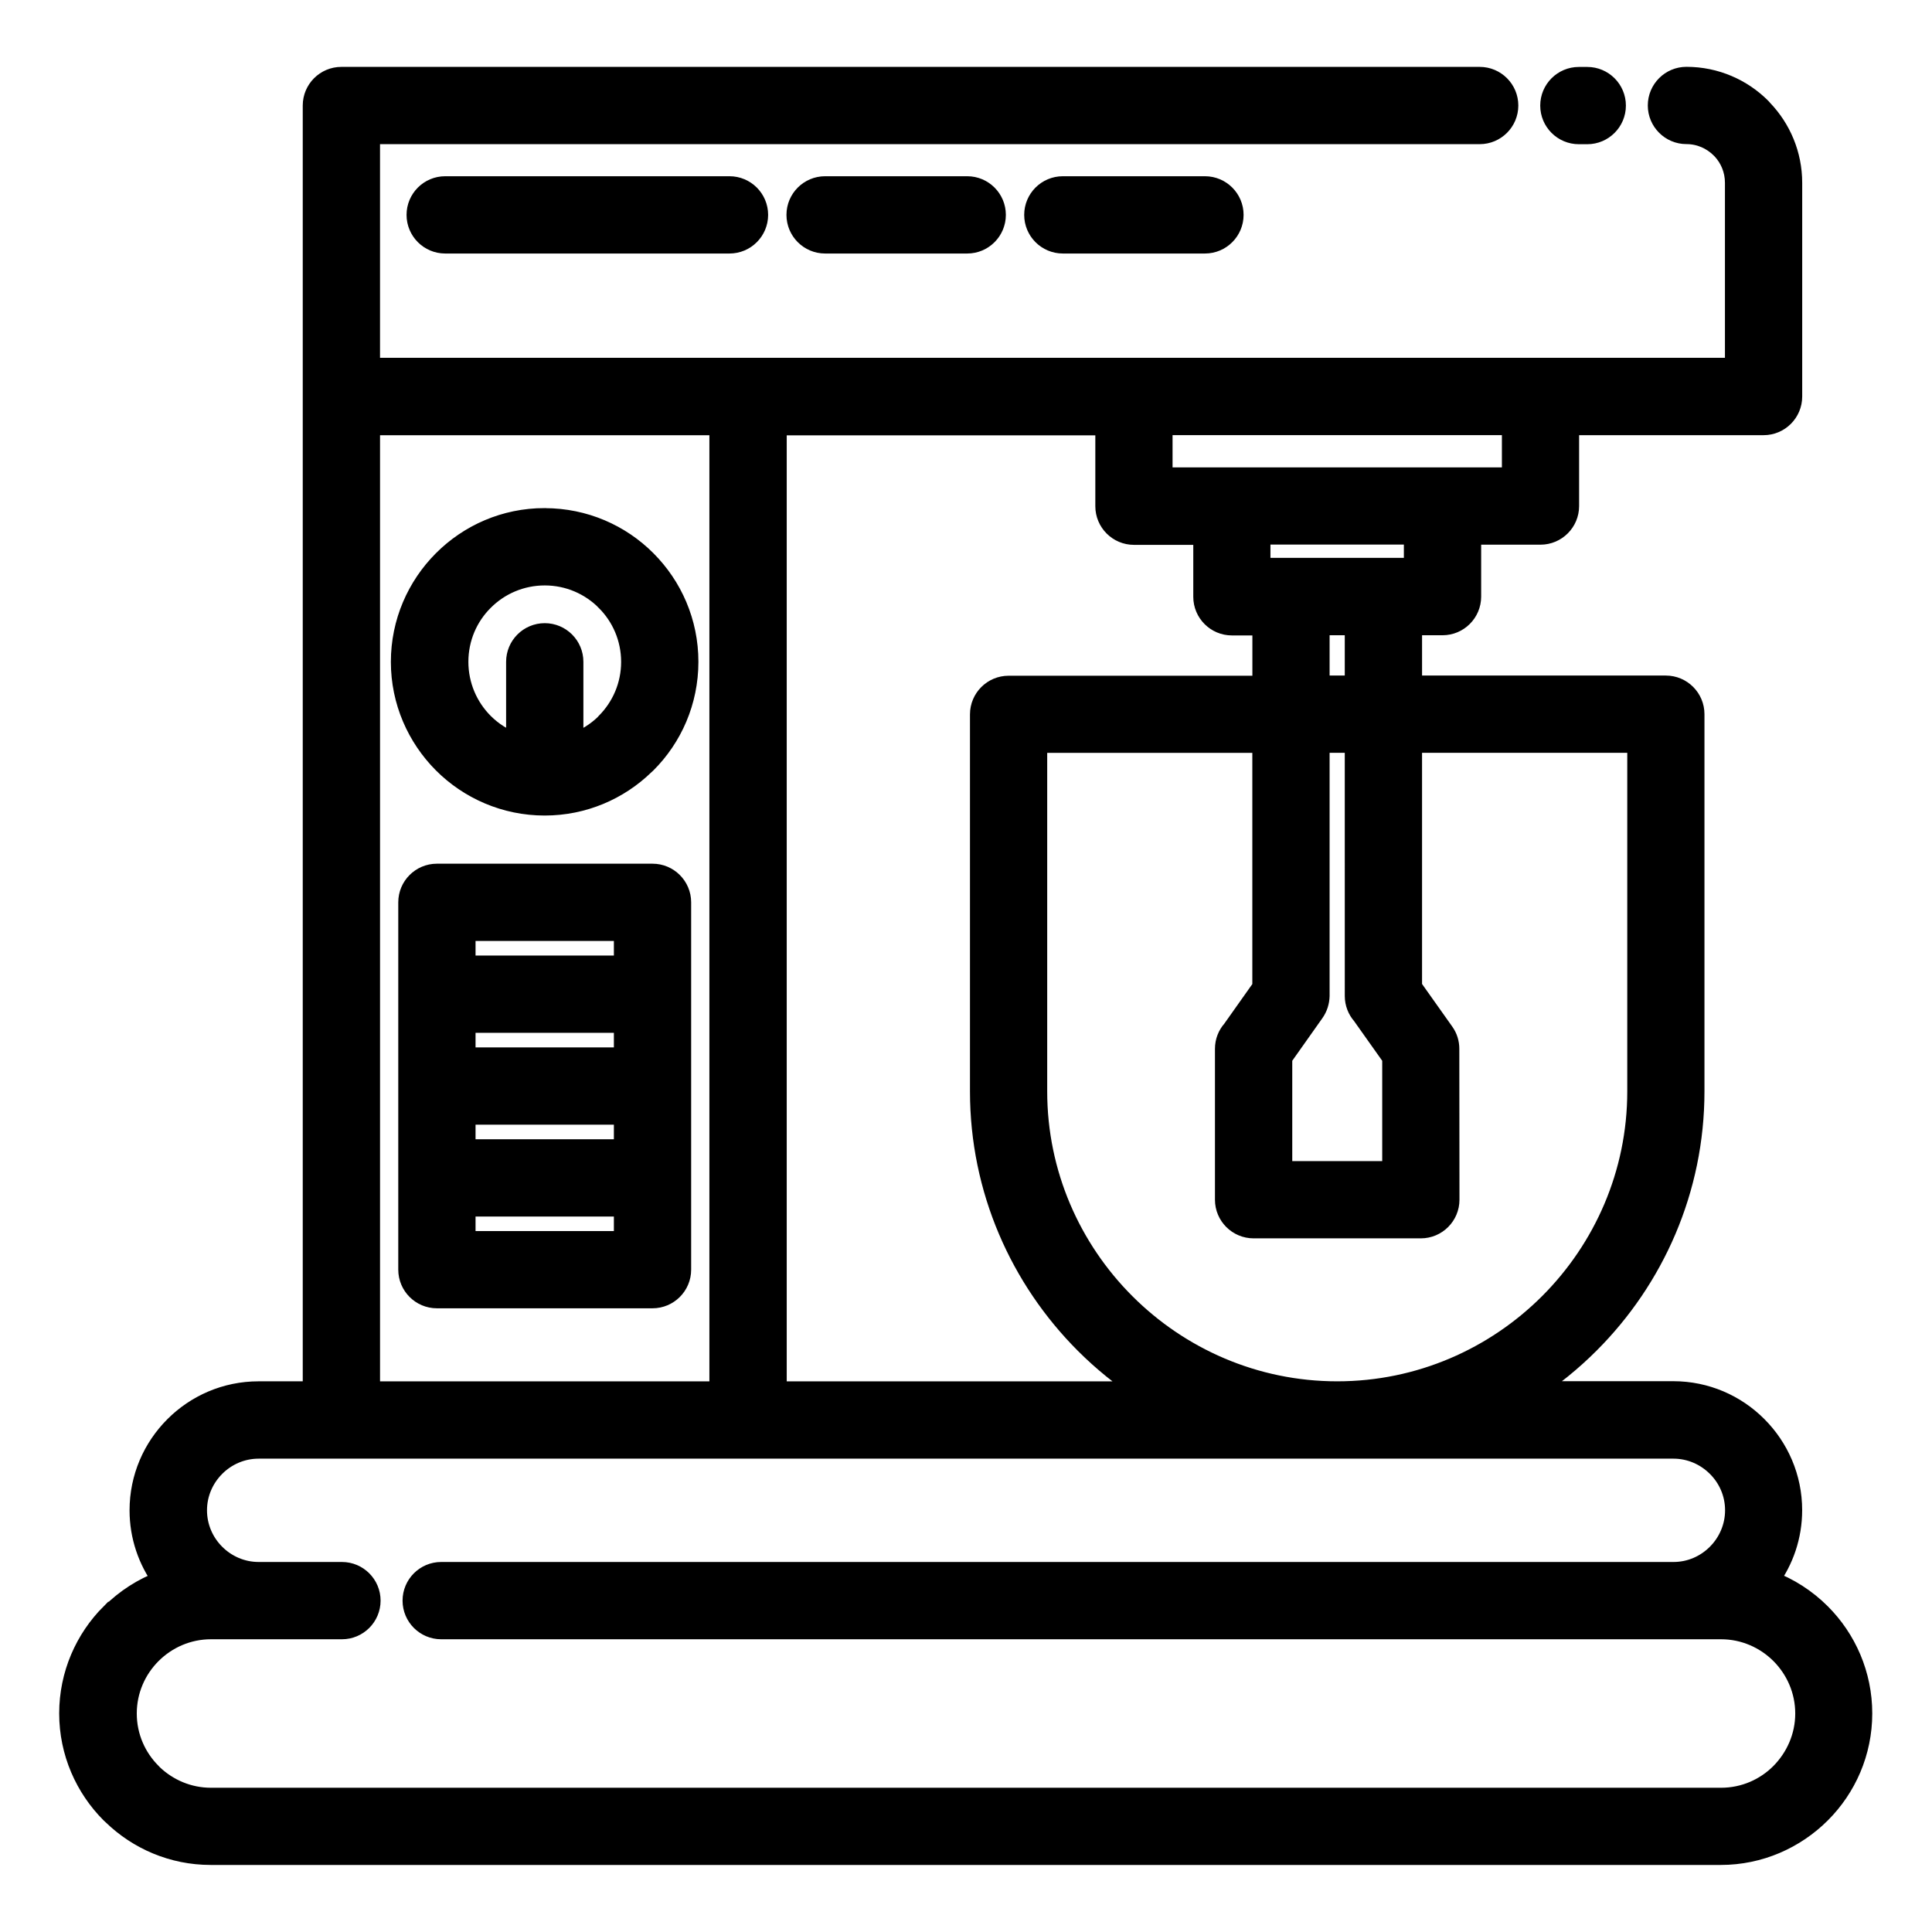 <?xml version="1.0" encoding="UTF-8"?> <svg xmlns="http://www.w3.org/2000/svg" viewBox="0 0 100 100" fill-rule="evenodd"><path d="m17.699 81.348c0.828 0 1.5 0.672 1.5 1.5s-0.672 1.5-1.5 1.5h-6.781c-1.191 0-2.277 0.488-3.066 1.277-0.785 0.785-1.273 1.871-1.273 3.066 0 1.195 0.488 2.281 1.277 3.066l0.066 0.07c0.777 0.742 1.836 1.207 2.996 1.207h78.164c1.195 0 2.281-0.488 3.062-1.273 0.785-0.793 1.277-1.879 1.277-3.07s-0.488-2.277-1.273-3.066c-0.785-0.785-1.871-1.277-3.066-1.277h-66.246c-0.828 0-1.5-0.672-1.5-1.5s0.672-1.5 1.5-1.5h63.781c0.871 0 1.66-0.355 2.238-0.934 0.574-0.574 0.934-1.371 0.934-2.242s-0.355-1.664-0.934-2.238c-0.574-0.574-1.367-0.934-2.238-0.934h-73.227c-0.871 0-1.664 0.355-2.242 0.934-0.574 0.574-0.934 1.367-0.934 2.238s0.355 1.664 0.934 2.242c0.574 0.574 1.367 0.934 2.242 0.934h4.312zm-11.969 2.156c0.746-0.746 1.652-1.332 2.66-1.707-0.742-1.02-1.184-2.269-1.184-3.625 0-1.699 0.691-3.242 1.812-4.363 1.117-1.117 2.66-1.812 4.363-1.812h2.789v-66.535c0-0.828 0.672-1.5 1.5-1.5h58.918c0.828 0 1.5 0.672 1.5 1.5 0 0.828-0.672 1.5-1.5 1.5h-57.418v12.059h70.613v-9.562c0-0.656-0.254-1.262-0.672-1.707l-0.059-0.059c-0.453-0.453-1.078-0.734-1.762-0.734-0.828 0-1.5-0.672-1.5-1.5s0.672-1.5 1.5-1.5c1.512 0 2.891 0.617 3.883 1.613l0.086 0.098c0.945 0.988 1.523 2.328 1.523 3.793v11.062c0 0.828-0.672 1.5-1.5 1.5h-10.047v4.168c0 0.828-0.672 1.5-1.5 1.5h-3.57v3.188c0 0.828-0.672 1.5-1.5 1.5h-1.559v3.086h13.117c0.828 0 1.5 0.672 1.5 1.5v19.52c0 5.09-2.082 9.715-5.434 13.066-0.918 0.918-1.922 1.734-3.008 2.438h7.328c1.699 0 3.242 0.691 4.359 1.812 1.117 1.117 1.812 2.66 1.812 4.363 0 1.352-0.438 2.606-1.184 3.625 1.008 0.371 1.914 0.961 2.66 1.707 1.328 1.328 2.152 3.168 2.152 5.188 0 2.023-0.824 3.859-2.156 5.188-1.332 1.328-3.168 2.156-5.184 2.156h-78.164c-1.973 0-3.769-0.789-5.09-2.07l-0.094-0.086c-1.328-1.328-2.156-3.168-2.156-5.188 0-2.019 0.824-3.859 2.152-5.188zm13.441-11.504h18.047v-49.973h-18.047zm21.047 0h18.926c-1.082-0.707-2.09-1.523-3-2.434-3.356-3.356-5.438-7.984-5.438-13.07v-19.52c0-0.828 0.672-1.5 1.5-1.5h13.117v-3.086h-1.559c-0.828 0-1.5-0.672-1.5-1.5v-3.188h-3.57c-0.828 0-1.5-0.672-1.5-1.5v-4.168h-16.973v49.973zm41.504-65.035c-0.828 0-1.5-0.672-1.5-1.5s0.672-1.5 1.5-1.5h0.434c0.828 0 1.5 0.672 1.5 1.5s-0.672 1.5-1.5 1.5zm-3.484 15.059h-18.047v2.668h18.047zm6.484 16.441h-11.617v12.625l1.656 2.336c0.188 0.262 0.273 0.562 0.273 0.859l0.008 7.812c0 0.828-0.672 1.5-1.5 1.5h-8.656c-0.828 0-1.5-0.672-1.5-1.5v-7.812c0-0.379 0.141-0.727 0.375-0.988l1.559-2.203v-12.625h-11.617v18.02c0 4.266 1.746 8.145 4.555 10.953 2.809 2.809 6.691 4.555 10.957 4.555s8.145-1.746 10.957-4.555c2.809-2.809 4.555-6.691 4.555-10.953v-18.02zm-14.617 0h-1.785v13.086c-0.008 0.297-0.098 0.602-0.281 0.859l-1.652 2.336v5.852h5.656v-5.852l-1.562-2.203c-0.234-0.266-0.375-0.613-0.375-0.988zm-1.785-3h1.785v-3.086h-1.785zm4.844-7.777h-7.906v1.688h7.906zm-50.121-15.066c-0.828 0-1.5-0.672-1.5-1.5s0.672-1.5 1.5-1.5h14.715c0.828 0 1.5 0.672 1.5 1.5s-0.672 1.5-1.5 1.5zm19.664 0c-0.828 0-1.5-0.672-1.5-1.5s0.672-1.5 1.5-1.5h7.356c0.828 0 1.5 0.672 1.5 1.5s-0.672 1.5-1.5 1.5zm12.305 0c-0.828 0-1.5-0.672-1.5-1.5s0.672-1.5 1.5-1.5h7.356c0.828 0 1.5 0.672 1.5 1.5s-0.672 1.5-1.5 1.5zm-26.816 14.18c2.059 0 3.926 0.836 5.269 2.184 1.352 1.352 2.184 3.215 2.184 5.269 0 2.059-0.836 3.926-2.184 5.269l-0.094 0.086c-1.34 1.301-3.168 2.102-5.18 2.102-2.051 0-3.918-0.836-5.269-2.184-1.352-1.355-2.191-3.219-2.191-5.269 0-2.055 0.836-3.918 2.184-5.269 1.352-1.355 3.215-2.191 5.269-2.191zm3.148 4.305c-0.809-0.809-1.922-1.305-3.148-1.305-1.23 0-2.348 0.5-3.148 1.305-0.809 0.801-1.305 1.918-1.305 3.148 0 1.234 0.5 2.348 1.301 3.152 0.461 0.461 1.023 0.82 1.652 1.043v-4.195c0-0.828 0.672-1.5 1.5-1.5 0.828 0 1.5 0.672 1.5 1.5v4.199c0.602-0.215 1.141-0.551 1.586-0.977l0.062-0.07c0.809-0.809 1.305-1.922 1.305-3.148 0-1.23-0.5-2.348-1.305-3.148zm-8.73 14.098h11.16c0.828 0 1.5 0.672 1.5 1.5v19.012c0 0.828-0.672 1.5-1.5 1.5h-11.16c-0.828 0-1.5-0.672-1.5-1.5v-19.012c0-0.828 0.672-1.5 1.5-1.5zm9.66 3h-8.16v1.754h8.16zm0 4.754h-8.16v1.754h8.16zm0 4.754h-8.16v1.754h8.16zm0 4.754h-8.16v1.754h8.16z" stroke-width="1" stroke="black"></path></svg> 